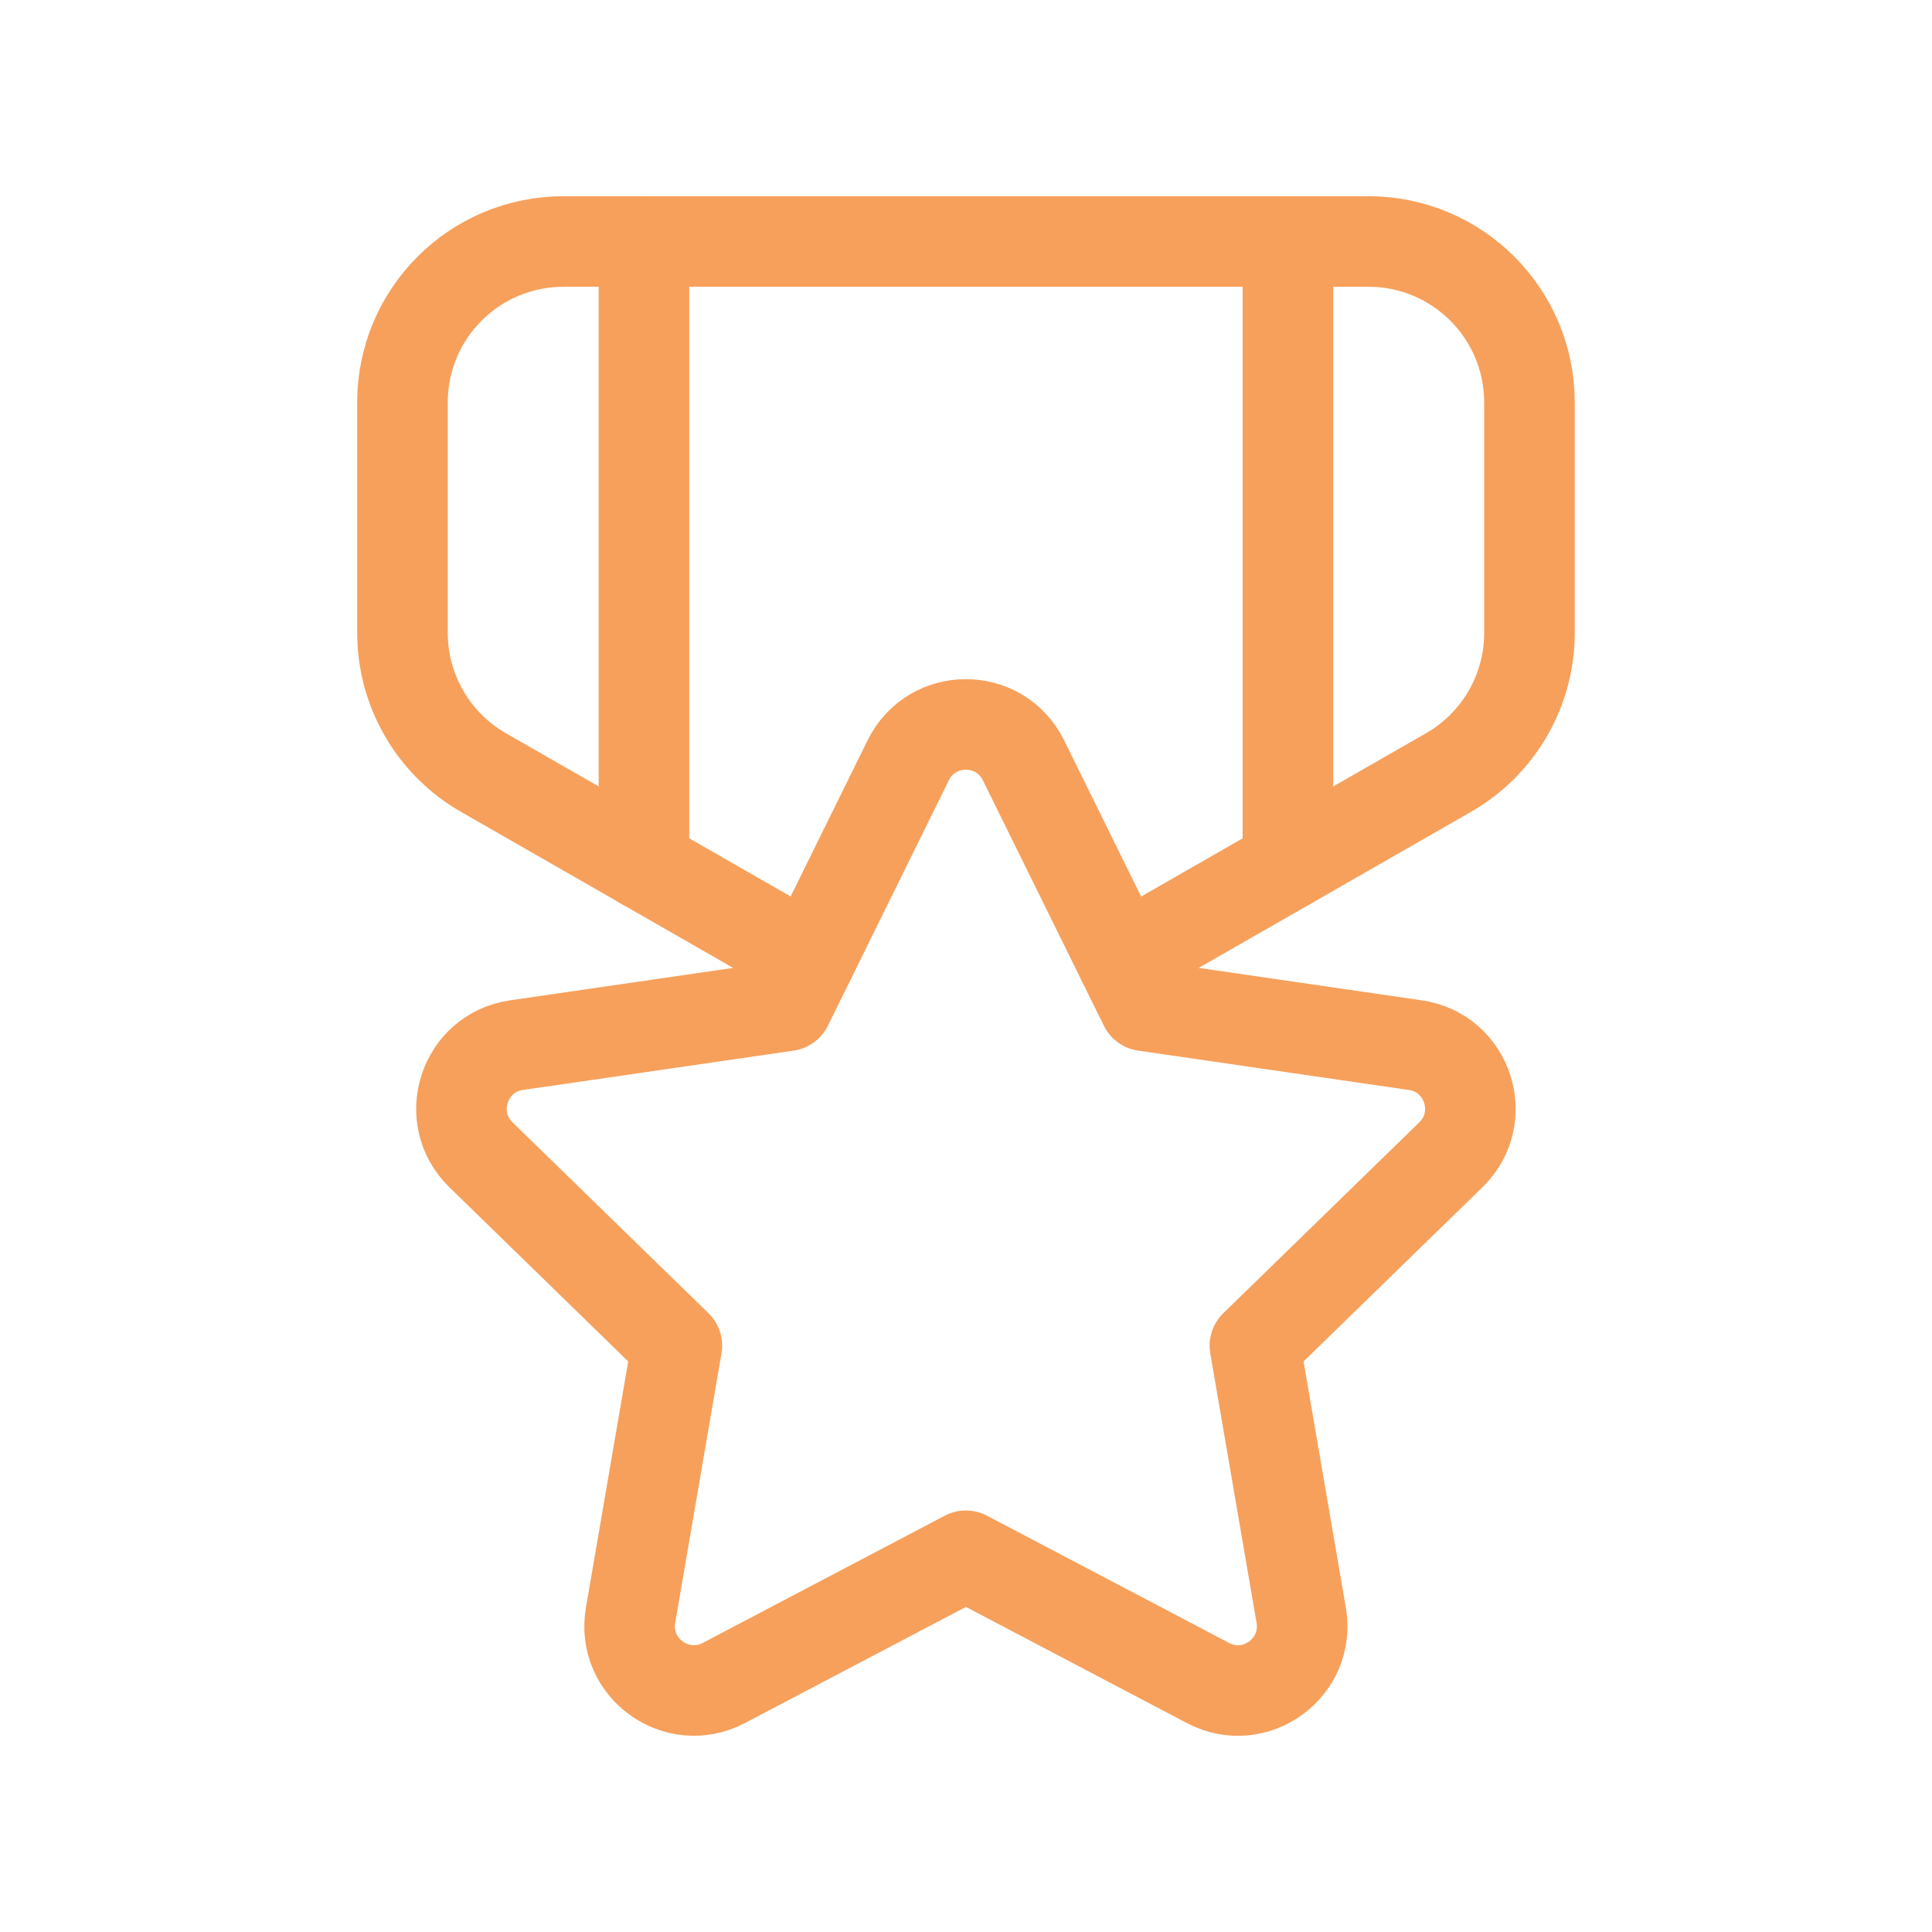 <svg width="32" height="32" viewBox="0 0 32 32" fill="none" xmlns="http://www.w3.org/2000/svg">
  <path d="M21.332 4V14.32" stroke="#F7A05B" stroke-width="1.5" stroke-linecap="round" stroke-linejoin="round" />
  <path d="M10.666 14.32V4" stroke="#F7A05B" stroke-width="1.5" stroke-linecap="round" stroke-linejoin="round" />
  <path d="M15.998 25.768L20.008 27.876C20.79 28.287 21.701 27.623 21.552 26.753L20.785 22.288L24.031 19.127C24.663 18.511 24.315 17.437 23.442 17.311L18.957 16.659L16.952 12.593C16.561 11.801 15.434 11.801 15.043 12.593L13.039 16.659L8.555 17.311C7.682 17.437 7.334 18.511 7.966 19.127L11.211 22.288L10.444 26.753C10.295 27.623 11.207 28.285 11.988 27.876L15.999 25.768" stroke="#F7A05B" stroke-width="1.5" stroke-linecap="round" stroke-linejoin="round" />
  <path d="M13.415 15.896L8.006 12.795C7.178 12.32 6.666 11.437 6.666 10.481V6.667C6.666 5.193 7.859 4 9.333 4H22.666C24.139 4 25.333 5.193 25.333 6.667V10.481C25.333 11.437 24.822 12.32 23.993 12.795L18.583 15.896" stroke="#F7A05B" stroke-width="1.5" stroke-linecap="round" stroke-linejoin="round" />
</svg>
